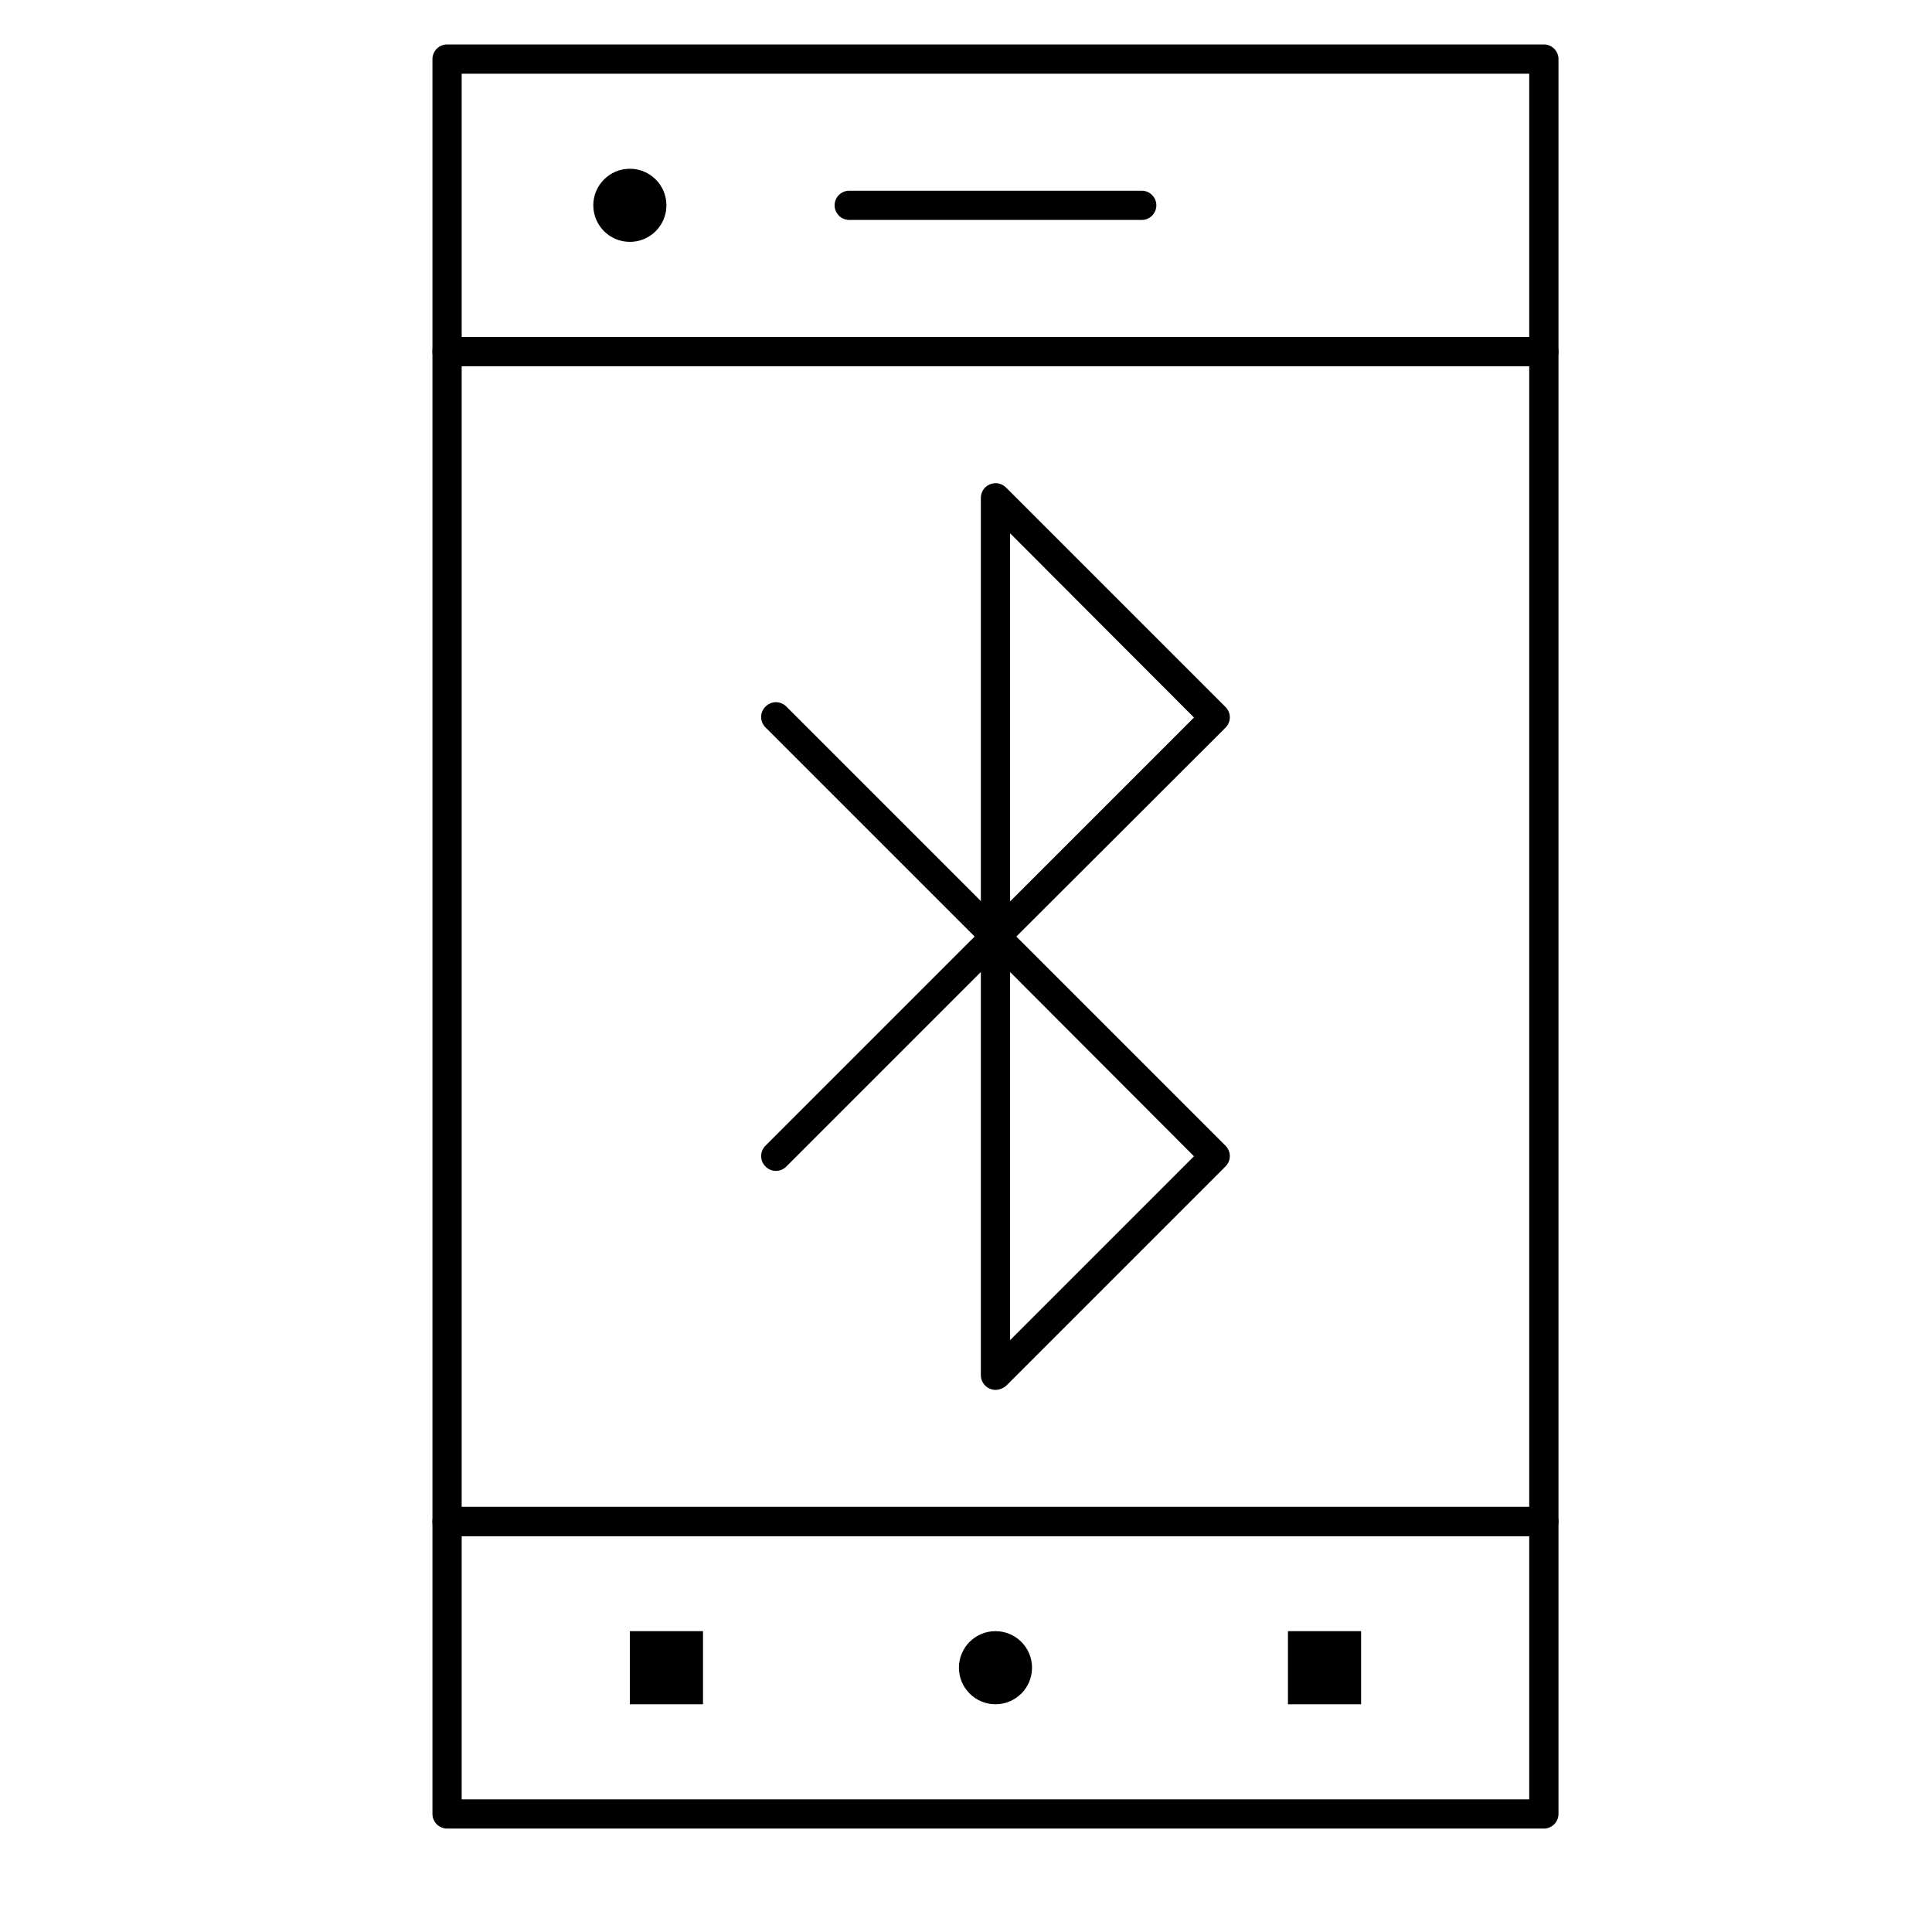 <?xml version="1.0" encoding="UTF-8"?>
<!-- Uploaded to: SVG Repo, www.svgrepo.com, Generator: SVG Repo Mixer Tools -->
<svg fill="#000000" width="800px" height="800px" version="1.1" viewBox="144 144 512 512" xmlns="http://www.w3.org/2000/svg">
 <g>
  <path d="m553.14 241.04h-290.66c-2.133 0-3.875-1.742-3.875-3.875v-77.508c0-2.133 1.742-3.875 3.875-3.875h290.66c2.133 0 3.875 1.742 3.875 3.875v77.508c0 2.133-1.746 3.875-3.875 3.875zm-286.79-7.75h282.91v-69.758h-282.91z"/>
  <path d="m553.14 628.59h-290.66c-2.133 0-3.875-1.742-3.875-3.875v-77.508c0-2.133 1.742-3.875 3.875-3.875h290.66c2.133 0 3.875 1.742 3.875 3.875v77.512c0 2.125-1.746 3.871-3.875 3.871zm-286.79-7.75h282.91v-69.758h-282.91z"/>
  <path d="m553.14 551.08h-290.66c-2.133 0-3.875-1.746-3.875-3.875v-310.04c0-2.133 1.742-3.875 3.875-3.875h290.66c2.133 0 3.875 1.742 3.875 3.875v310.04c0 2.129-1.746 3.875-3.875 3.875zm-286.79-7.75h282.91v-302.29h-282.91z"/>
  <path d="m446.57 202.29h-77.512c-2.133 0-3.875-1.742-3.875-3.875 0-2.133 1.742-3.875 3.875-3.875h77.512c2.133 0 3.875 1.742 3.875 3.875 0 2.133-1.746 3.875-3.875 3.875z"/>
  <path d="m320.61 198.41c0 5.352-4.34 9.688-9.691 9.688-5.348 0-9.688-4.336-9.688-9.688 0-5.352 4.34-9.688 9.688-9.688 5.352 0 9.691 4.336 9.691 9.688"/>
  <path d="m417.5 585.96c0 5.352-4.336 9.688-9.688 9.688-5.352 0-9.688-4.336-9.688-9.688 0-5.352 4.336-9.688 9.688-9.688 5.352 0 9.688 4.336 9.688 9.688"/>
  <path d="m310.92 576.27h19.379v19.379h-19.379z"/>
  <path d="m485.32 576.27h19.379v19.379h-19.379z"/>
  <path d="m407.81 512.33c-0.484 0-0.969-0.098-1.453-0.293-1.453-0.582-2.422-2.035-2.422-3.586v-106.86l-51.543 51.543c-1.551 1.551-3.973 1.551-5.523 0-1.551-1.551-1.551-3.973 0-5.523l55.418-55.418-55.418-55.418c-1.551-1.551-1.551-3.973 0-5.523 1.551-1.551 3.973-1.551 5.523 0l51.543 51.543v-106.87c0-1.551 0.969-3.004 2.422-3.586 1.453-0.582 3.102-0.289 4.266 0.871l58.133 58.133c1.551 1.551 1.551 3.973 0 5.523l-55.418 55.324 55.418 55.418c1.551 1.551 1.551 3.973 0 5.523l-58.133 58.133c-0.777 0.676-1.844 1.066-2.812 1.066zm3.875-110.74v97.566l48.734-48.734zm0-116.27v97.566l48.734-48.734z"/>
 </g>
</svg>